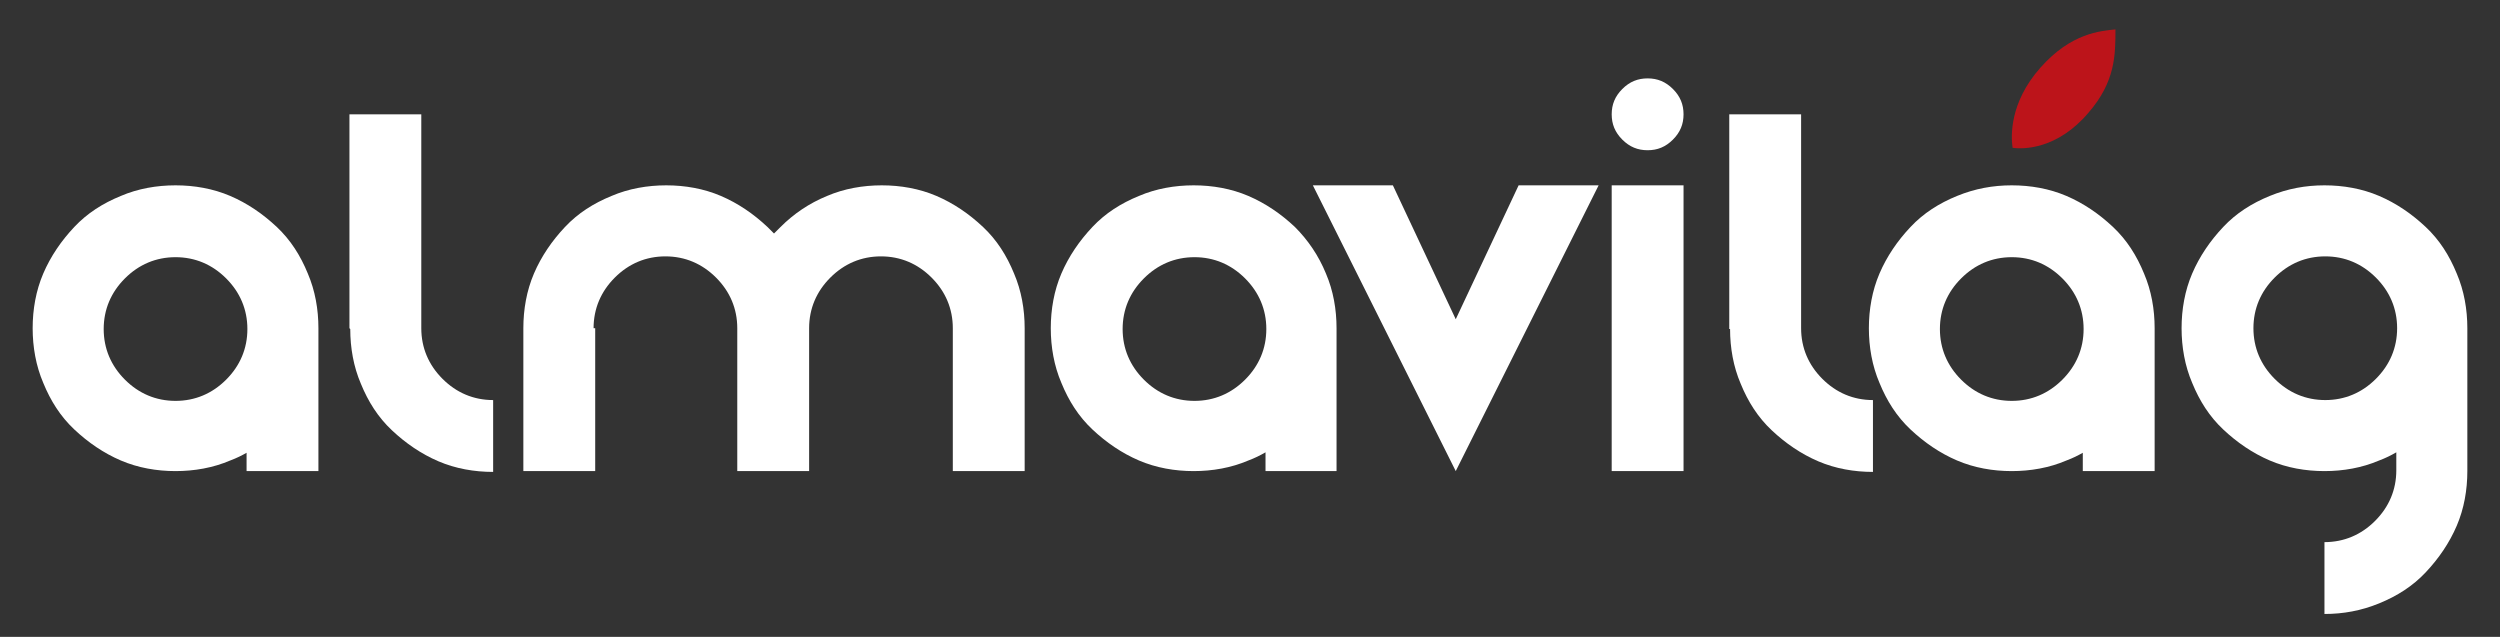 <?xml version="1.0" encoding="UTF-8"?>
<svg id="Layer_1" xmlns="http://www.w3.org/2000/svg" version="1.1" viewBox="0 0 306.2 78">
  <rect x="0" y="0" width="306.2" height="78" fill="#333333" stroke="none"/>
  <!-- Generator: Adobe Illustrator 29.0.1, SVG Export Plug-In . SVG Version: 2.1.0 Build 192)  -->
  <defs>
    <style>
      .st0 {
        fill: #bc141a;
      }

      .st1 {
        fill: #fff;
      }
    </style>
  </defs>
  <path class="st1" d="M30.3,55.4c-.7.4-1.3.7-2.1,1-2.1.9-4.4,1.3-6.7,1.3s-4.6-.4-6.7-1.3c-2.1-.9-4-2.2-5.7-3.8s-2.9-3.5-3.8-5.7c-.9-2.1-1.3-4.4-1.3-6.7s.4-4.6,1.3-6.7c.9-2.1,2.2-4,3.8-5.7s3.5-2.9,5.7-3.8c2.1-.9,4.4-1.3,6.7-1.3s4.6.4,6.7,1.3,4,2.2,5.7,3.8,2.9,3.5,3.8,5.7c.9,2.1,1.3,4.4,1.3,6.7v17.5h-8.8v-2.4h0ZM21.5,31.5c-2.4,0-4.5.9-6.2,2.6s-2.6,3.8-2.6,6.2.9,4.5,2.6,6.2,3.8,2.6,6.2,2.6,4.5-.9,6.2-2.6,2.6-3.8,2.6-6.2-.9-4.5-2.6-6.2-3.8-2.6-6.2-2.6Z"/>
  <path class="st1" d="M42.8,40.2V14h8.8v26.2c0,2.4.9,4.5,2.6,6.2s3.8,2.6,6.2,2.6v8.8c-2.3,0-4.6-.4-6.7-1.3-2.1-.9-4-2.2-5.7-3.8s-2.9-3.5-3.8-5.7c-.9-2.1-1.3-4.4-1.3-6.7h0Z"/>
  <path class="st1" d="M72.9,40.2v17.5h-8.8v-17.5c0-2.3.4-4.6,1.3-6.7.9-2.1,2.2-4,3.8-5.7s3.5-2.9,5.7-3.8c2.1-.9,4.4-1.3,6.7-1.3s4.6.4,6.7,1.3,4,2.2,5.7,3.8c.3.3.5.5.8.8.3-.3.5-.5.8-.8,1.6-1.6,3.5-2.9,5.7-3.8,2.1-.9,4.4-1.3,6.7-1.3s4.6.4,6.7,1.3,4,2.2,5.7,3.8,2.9,3.5,3.8,5.7c.9,2.1,1.3,4.4,1.3,6.7v17.5h-8.8v-17.5c0-2.4-.9-4.5-2.6-6.2s-3.8-2.6-6.2-2.6-4.5.9-6.2,2.6-2.6,3.8-2.6,6.2v17.5h-8.8v-17.5c0-2.4-.9-4.5-2.6-6.2s-3.8-2.6-6.2-2.6-4.5.9-6.2,2.6-2.6,3.8-2.6,6.2h.2Z"/>
  <path class="st1" d="M155,55.4c-.7.4-1.3.7-2.1,1-2.1.9-4.4,1.3-6.7,1.3s-4.6-.4-6.7-1.3c-2.1-.9-4-2.2-5.7-3.8s-2.9-3.5-3.8-5.7c-.9-2.1-1.3-4.4-1.3-6.7s.4-4.6,1.3-6.7c.9-2.1,2.2-4,3.8-5.7s3.5-2.9,5.7-3.8c2.1-.9,4.4-1.3,6.7-1.3s4.6.4,6.7,1.3c2.1.9,4,2.2,5.7,3.8,1.6,1.6,2.9,3.5,3.8,5.7.9,2.1,1.3,4.4,1.3,6.7v17.5h-8.7v-2.4h0ZM146.3,31.5c-2.4,0-4.5.9-6.2,2.6s-2.6,3.8-2.6,6.2.9,4.5,2.6,6.2,3.8,2.6,6.2,2.6,4.5-.9,6.2-2.6,2.6-3.8,2.6-6.2-.9-4.5-2.6-6.2-3.8-2.6-6.2-2.6Z"/>
  <path class="st1" d="M160.8,22.7h9.8l7.7,16.4,7.7-16.4h9.8l-17.5,35s-17.5-35-17.5-35Z"/>
  <path class="st1" d="M201.8,18.4c-1.2,0-2.2-.4-3.1-1.3-.9-.9-1.3-1.9-1.3-3.1s.4-2.2,1.3-3.1c.9-.9,1.9-1.3,3.1-1.3s2.2.4,3.1,1.3c.9.9,1.3,1.9,1.3,3.1s-.4,2.2-1.3,3.1c-.9.9-1.9,1.3-3.1,1.3ZM206.2,57.7h-8.8V22.7h8.8v35Z"/>
  <path class="st1" d="M211.8,40.2V14h8.8v26.2c0,2.4.9,4.5,2.6,6.2s3.8,2.6,6.2,2.6v8.8c-2.3,0-4.6-.4-6.7-1.3s-4-2.2-5.7-3.8-2.9-3.5-3.8-5.7c-.9-2.1-1.3-4.4-1.3-6.7h-.1Z"/>
  <path class="st1" d="M255.2,55.4c-.7.4-1.3.7-2.1,1-2.1.9-4.4,1.3-6.7,1.3s-4.6-.4-6.7-1.3-4-2.2-5.7-3.8-2.9-3.5-3.8-5.7c-.9-2.1-1.3-4.4-1.3-6.7s.4-4.6,1.3-6.7c.9-2.1,2.2-4,3.8-5.7s3.5-2.9,5.7-3.8,4.4-1.3,6.7-1.3,4.6.4,6.7,1.3,4,2.2,5.7,3.8,2.9,3.5,3.8,5.7c.9,2.1,1.3,4.4,1.3,6.7v17.5h-8.8v-2.4h.1ZM246.4,31.5c-2.4,0-4.5.9-6.2,2.6s-2.6,3.8-2.6,6.2.9,4.5,2.6,6.2,3.8,2.6,6.2,2.6,4.5-.9,6.2-2.6,2.6-3.8,2.6-6.2-.9-4.5-2.6-6.2-3.8-2.6-6.2-2.6Z"/>
  <path class="st1" d="M293.5,55.4c-.7.4-1.3.7-2.1,1-2.1.9-4.4,1.3-6.7,1.3s-4.6-.4-6.7-1.3-4-2.2-5.7-3.8-2.9-3.5-3.8-5.7c-.9-2.1-1.3-4.4-1.3-6.7s.4-4.6,1.3-6.7c.9-2.1,2.2-4,3.8-5.7s3.5-2.9,5.7-3.8,4.4-1.3,6.7-1.3,4.6.4,6.7,1.3,4,2.2,5.7,3.8,2.9,3.5,3.8,5.7c.9,2.1,1.3,4.4,1.3,6.7v17.5c0,2.3-.4,4.6-1.3,6.7-.9,2.1-2.2,4-3.8,5.7s-3.5,2.9-5.7,3.8-4.4,1.3-6.7,1.3v-8.8c2.4,0,4.5-.9,6.2-2.6s2.6-3.8,2.6-6.2v-2.4.2ZM284.8,49c2.4,0,4.5-.9,6.2-2.6s2.6-3.8,2.6-6.2-.9-4.5-2.6-6.2-3.8-2.6-6.2-2.6-4.5.9-6.2,2.6-2.6,3.8-2.6,6.2.9,4.5,2.6,6.2,3.8,2.6,6.2,2.6Z"/>
  <path class="st0" d="M246.5,18.1c-.2-1.4-.4-5.5,3.4-9.8s7.4-4.5,9.2-4.7c0,3.1,0,6.4-3.3,10.2-3.8,4.5-8,4.5-9.3,4.3Z"/>
</svg>